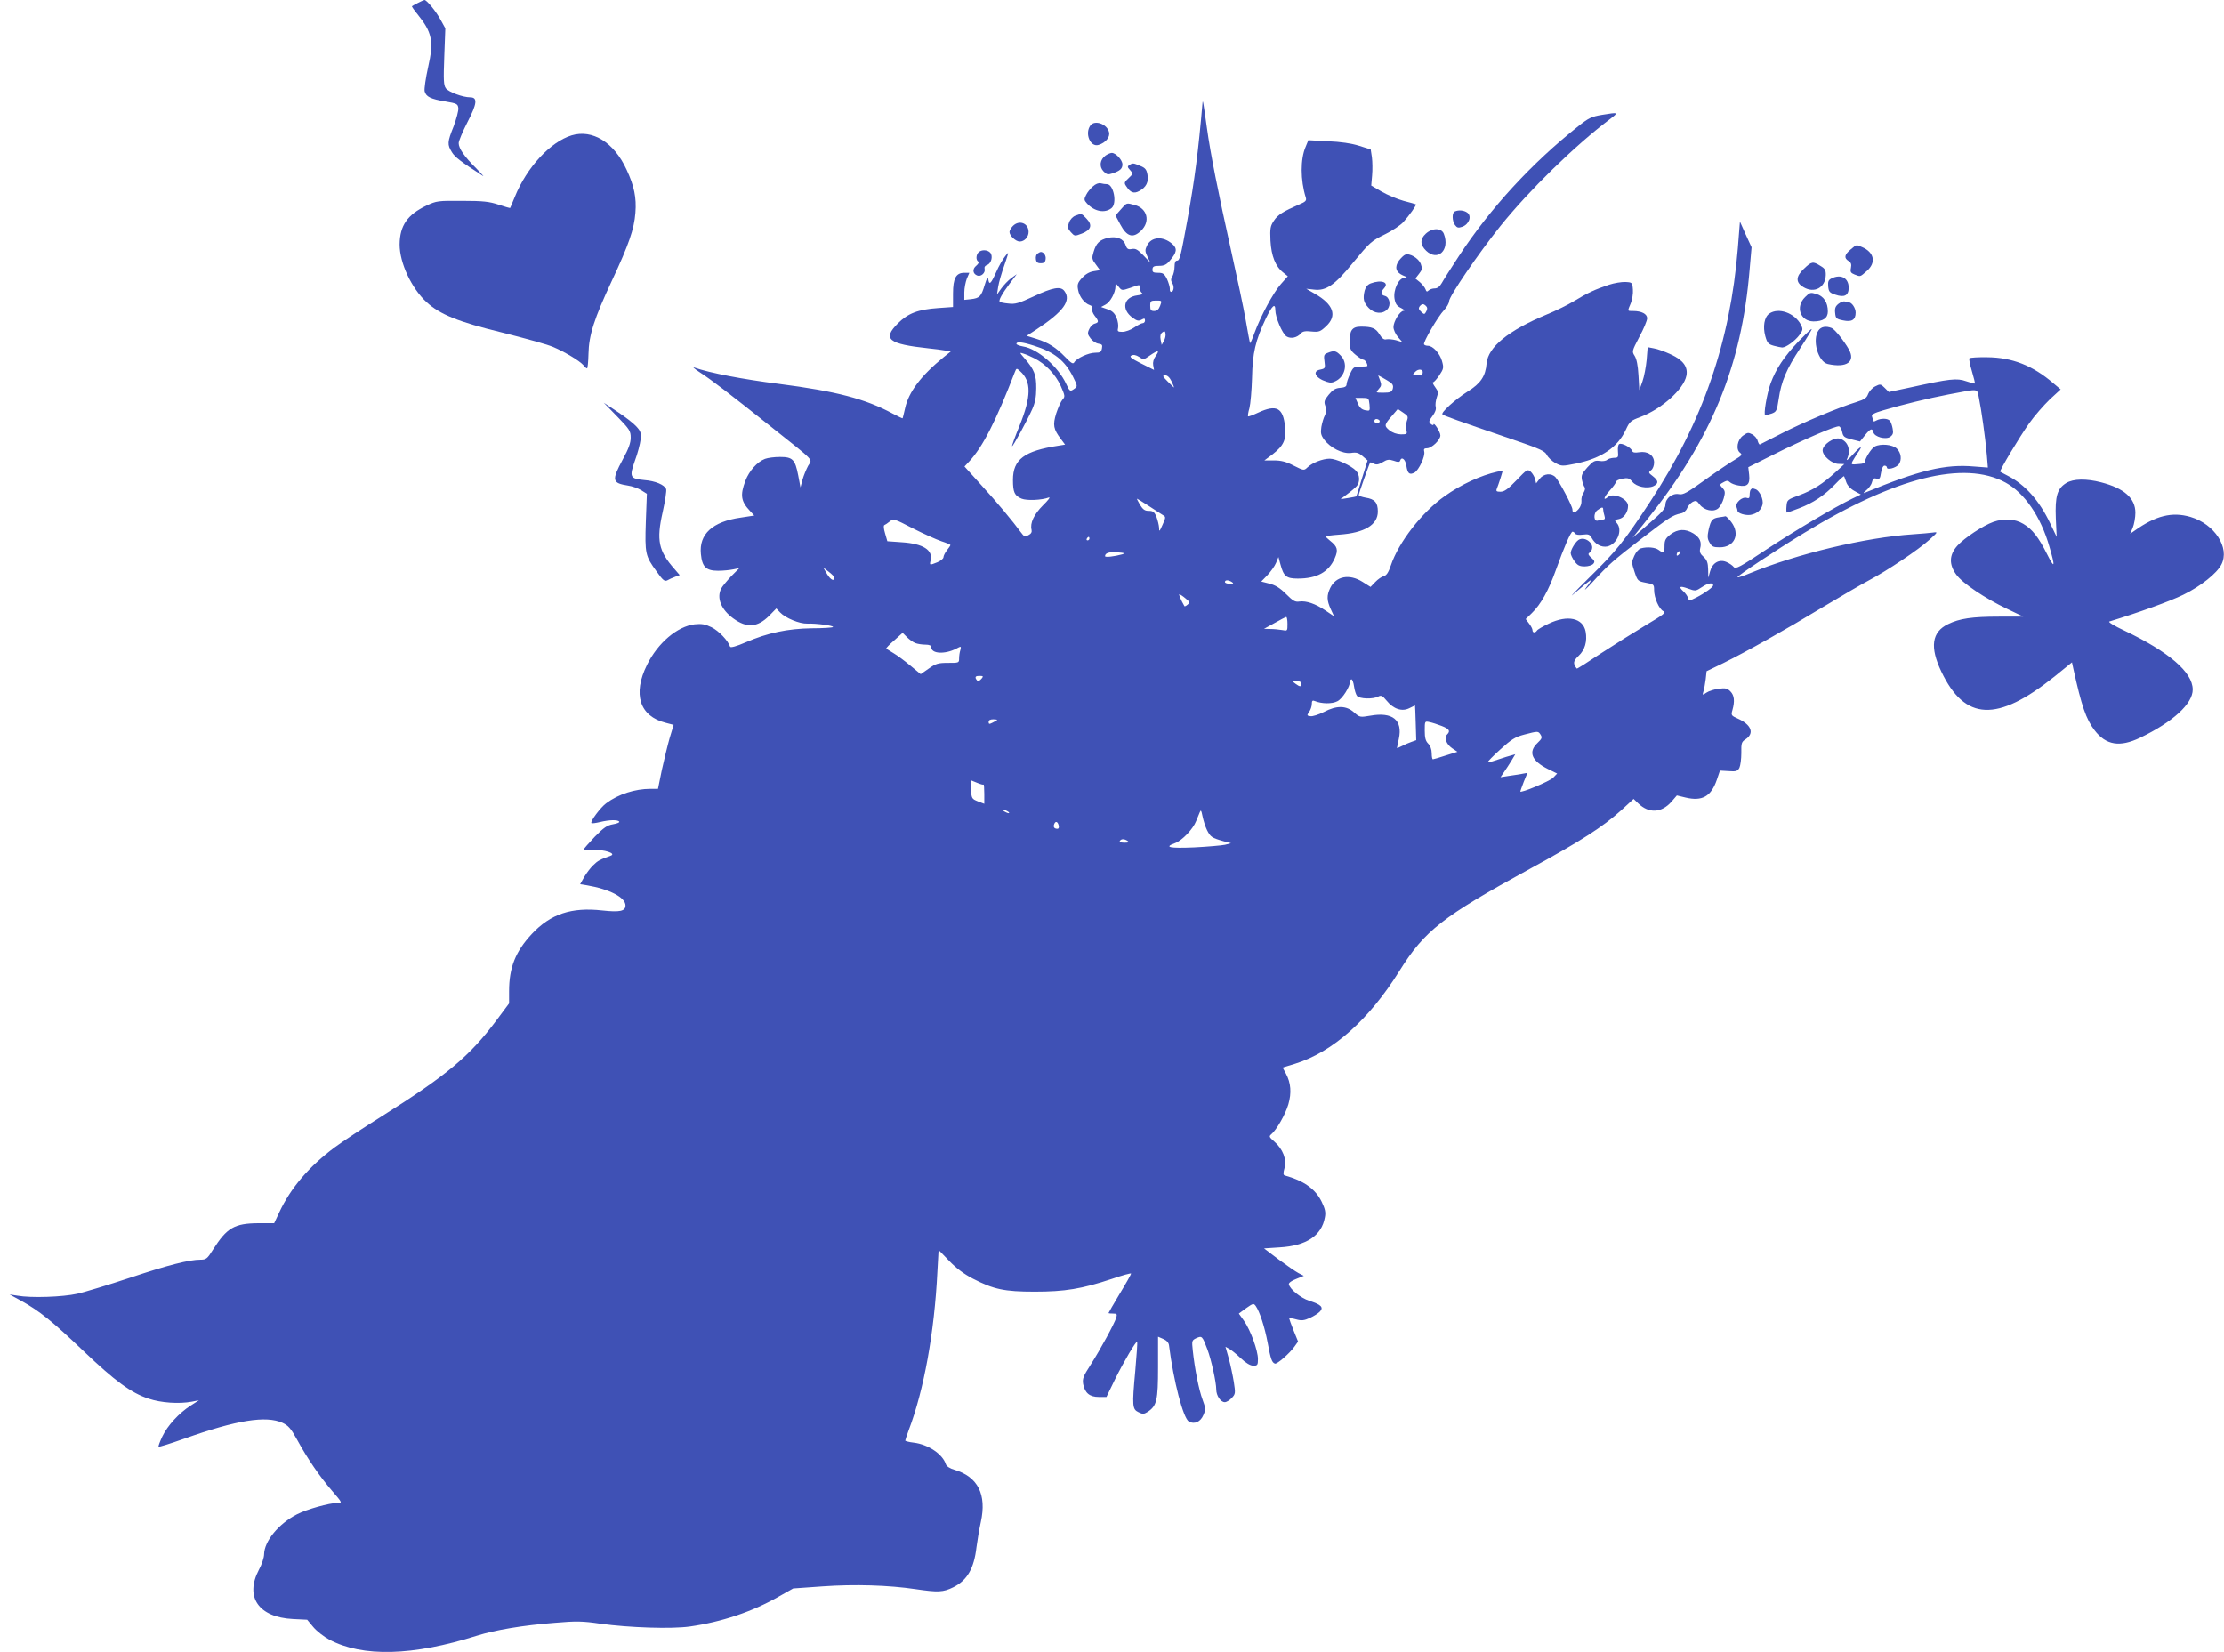 <?xml version="1.0" standalone="no"?>
<!DOCTYPE svg PUBLIC "-//W3C//DTD SVG 20010904//EN"
 "http://www.w3.org/TR/2001/REC-SVG-20010904/DTD/svg10.dtd">
<svg version="1.0" xmlns="http://www.w3.org/2000/svg"
 width="1280pt" height="951pt" viewBox="0 0 1280 951"
 preserveAspectRatio="xMidYMid meet">
<g transform="translate(0,951) scale(0.1,-0.1)"
fill="#3f51b5" stroke="none">
<path d="M2405 9493 c-16 -8 -32 -17 -34 -19 -2 -1 12 -22 32 -46 84 -104 95
-155 61 -305 -14 -63 -23 -125 -20 -138 8 -32 35 -45 120 -59 65 -11 71 -14
74 -38 2 -14 -11 -61 -27 -105 -37 -92 -37 -105 -10 -149 17 -28 49 -53 179
-137 8 -6 -10 14 -39 44 -68 67 -101 115 -101 145 0 13 23 67 51 122 55 106
59 142 15 142 -43 0 -125 31 -140 52 -13 18 -14 49 -9 183 l6 162 -27 49 c-28
51 -80 114 -93 114 -5 -1 -21 -8 -38 -17z"/>
<path d="M6921 8919 c-24 -280 -45 -443 -87 -674 -39 -214 -44 -235 -60 -235
-9 0 -14 -11 -14 -35 0 -19 -6 -44 -12 -55 -10 -16 -10 -24 -1 -40 13 -19 8
-50 -7 -50 -5 0 -8 8 -7 18 0 10 -7 35 -16 55 -16 32 -23 37 -52 37 -28 0 -33
4 -32 20 1 16 8 20 38 20 29 0 43 7 62 30 41 48 44 70 13 97 -54 46 -120 41
-145 -11 -12 -25 -11 -33 3 -63 l16 -34 -40 42 c-32 33 -44 40 -66 36 -21 -4
-28 0 -36 23 -12 37 -52 52 -102 41 -48 -12 -67 -30 -82 -81 -11 -36 -10 -42
13 -72 l24 -33 -37 -6 c-25 -4 -48 -18 -67 -39 -25 -28 -28 -38 -22 -69 7 -39
37 -77 67 -87 12 -3 17 -12 14 -21 -3 -8 3 -26 14 -40 25 -32 25 -39 0 -46
-11 -3 -25 -17 -31 -31 -11 -23 -10 -31 8 -54 11 -15 31 -28 45 -30 21 -3 24
-7 20 -28 -4 -20 -10 -24 -39 -24 -38 0 -107 -32 -120 -55 -7 -12 -17 -6 -52
30 -54 56 -97 83 -167 105 l-55 17 58 38 c153 101 200 165 159 220 -21 29 -67
21 -177 -31 -86 -40 -107 -46 -145 -41 -25 2 -47 7 -50 10 -8 8 12 44 58 106
l40 53 -32 -23 c-18 -13 -43 -40 -57 -59 l-25 -35 7 45 c4 25 20 81 36 125 27
80 27 80 4 50 -13 -16 -37 -57 -52 -92 -30 -67 -40 -76 -45 -40 -3 16 -9 6
-21 -34 -20 -66 -29 -75 -79 -81 l-38 -4 0 43 c0 24 7 59 14 78 l15 35 -28 0
c-49 0 -66 -31 -66 -120 l0 -77 -85 -6 c-116 -8 -174 -30 -232 -88 -91 -91
-56 -119 177 -144 33 -3 75 -9 93 -12 l34 -6 -39 -31 c-132 -107 -204 -203
-224 -296 -7 -30 -13 -56 -14 -57 -1 -2 -26 10 -56 26 -159 86 -325 129 -658
172 -205 26 -394 62 -486 94 -11 4 3 -8 30 -26 70 -45 178 -128 410 -313 264
-210 240 -186 216 -227 -10 -19 -25 -54 -32 -79 l-12 -45 -13 69 c-18 92 -32
106 -105 106 -32 0 -70 -5 -86 -11 -45 -17 -91 -69 -113 -126 -31 -83 -26
-118 27 -174 l24 -26 -78 -12 c-162 -23 -241 -95 -229 -210 7 -74 30 -96 99
-96 29 0 68 4 87 8 l35 7 -47 -47 c-25 -27 -51 -58 -57 -70 -28 -54 -1 -121
69 -172 78 -57 139 -52 206 14 l42 43 22 -23 c30 -32 112 -66 157 -64 51 2
155 -12 147 -20 -3 -3 -58 -7 -122 -7 -138 -2 -254 -26 -381 -81 -53 -23 -86
-32 -89 -25 -11 35 -66 92 -107 112 -37 18 -57 21 -97 17 -100 -12 -212 -107
-274 -233 -84 -169 -43 -296 107 -334 l46 -12 -23 -76 c-12 -42 -32 -125 -45
-184 l-22 -108 -43 0 c-89 0 -186 -31 -255 -83 -32 -23 -94 -106 -85 -114 3
-3 25 0 50 6 54 13 103 14 110 2 3 -5 -13 -11 -36 -15 -34 -6 -53 -19 -105
-72 -34 -36 -63 -69 -63 -72 0 -4 24 -6 53 -4 62 4 137 -20 102 -33 -62 -22
-75 -29 -101 -55 -16 -15 -39 -46 -52 -68 l-23 -41 38 -6 c130 -22 223 -70
223 -116 0 -33 -32 -40 -133 -29 -178 20 -298 -20 -406 -135 -94 -101 -131
-193 -131 -330 l0 -70 -71 -95 c-155 -208 -286 -318 -664 -556 -104 -65 -225
-145 -268 -177 -147 -109 -254 -234 -319 -373 l-30 -64 -91 0 c-138 -1 -181
-26 -261 -152 -33 -53 -40 -58 -72 -58 -65 0 -188 -31 -409 -105 -121 -40
-256 -81 -300 -91 -85 -19 -266 -25 -345 -11 l-45 7 68 -37 c104 -58 178 -117
356 -287 182 -174 276 -243 377 -276 71 -24 175 -31 249 -17 l40 8 -48 -31
c-67 -43 -133 -115 -163 -178 -14 -30 -24 -56 -21 -58 2 -3 69 18 148 46 301
107 470 134 565 91 34 -16 48 -32 84 -97 59 -108 130 -212 201 -294 60 -70 60
-70 31 -70 -46 0 -175 -36 -232 -65 -106 -54 -189 -155 -190 -231 0 -18 -13
-58 -30 -89 -82 -156 -2 -273 196 -283 l82 -4 35 -42 c19 -23 61 -56 93 -73
191 -101 479 -94 849 23 105 33 266 60 446 74 127 11 163 10 265 -5 166 -23
410 -31 515 -16 182 26 359 85 509 171 l85 48 170 12 c184 13 379 7 534 -16
130 -19 159 -18 218 11 80 40 119 108 133 230 5 39 16 104 25 145 35 159 -17
261 -152 301 -25 7 -45 20 -49 31 -18 59 -102 115 -185 125 -27 3 -49 9 -49
12 0 3 9 30 20 60 87 228 148 563 165 912 l7 125 60 -62 c40 -42 85 -76 137
-103 120 -62 182 -75 356 -75 174 0 271 16 443 73 61 21 112 35 112 31 0 -4
-29 -56 -65 -115 -36 -60 -65 -110 -65 -112 0 -2 12 -3 26 -3 22 0 24 -3 19
-22 -10 -34 -91 -183 -147 -271 -44 -68 -49 -82 -44 -113 10 -51 37 -74 90
-74 l44 0 50 103 c50 101 121 221 127 215 2 -2 -3 -77 -11 -167 -19 -205 -17
-222 19 -239 24 -12 31 -11 52 2 53 35 60 66 60 257 l0 176 30 -13 c19 -8 31
-21 33 -36 26 -206 82 -422 115 -440 32 -17 67 -1 83 38 14 32 13 40 -5 89
-21 56 -45 178 -56 281 -6 58 -6 60 21 73 32 14 34 12 63 -65 22 -58 51 -189
51 -231 0 -35 25 -73 49 -73 10 0 28 11 40 24 22 23 22 28 12 93 -6 37 -19 98
-29 135 l-19 67 20 -11 c12 -6 42 -30 67 -54 31 -29 56 -44 74 -44 23 0 26 4
26 38 0 50 -43 167 -80 220 l-30 42 42 31 c40 28 43 29 55 13 23 -32 52 -122
69 -212 17 -93 24 -114 42 -120 12 -4 84 58 113 99 l20 28 -26 64 c-14 35 -25
66 -25 69 0 3 18 1 39 -5 32 -9 47 -7 80 8 22 10 48 26 58 37 22 24 7 40 -63
62 -48 16 -109 65 -116 94 -2 8 15 21 42 31 l44 18 -31 16 c-17 9 -69 45 -115
79 l-83 63 91 6 c153 9 241 68 259 172 6 29 2 49 -19 92 -36 73 -103 120 -212
150 -9 3 -9 14 -1 43 13 50 -9 108 -59 152 -30 26 -31 30 -17 42 30 25 81 114
98 172 19 66 15 123 -14 177 l-19 35 72 22 c216 67 425 253 599 532 147 235
247 313 753 590 295 161 417 240 523 335 l73 67 27 -26 c61 -59 134 -55 191
10 l31 36 50 -12 c96 -23 147 6 180 102 l18 53 50 -3 c43 -3 51 -1 62 19 6 13
11 51 11 85 -1 55 1 64 23 78 54 35 36 85 -45 121 -36 16 -38 19 -29 49 14 50
11 84 -12 107 -18 18 -29 20 -67 15 -25 -3 -57 -13 -70 -22 -24 -16 -25 -16
-18 7 4 13 10 45 13 70 l5 46 97 47 c137 68 356 191 571 321 102 61 221 131
265 154 106 56 288 178 350 235 49 44 49 45 20 41 -16 -2 -68 -7 -115 -10
-273 -18 -669 -113 -938 -224 -40 -17 -72 -27 -72 -23 0 9 220 155 384 255
525 320 920 419 1158 290 110 -60 203 -195 253 -369 35 -119 31 -132 -13 -44
-49 98 -86 145 -137 175 -48 29 -111 33 -173 11 -59 -21 -165 -91 -206 -136
-48 -53 -50 -108 -7 -167 36 -50 166 -137 292 -197 l94 -45 -140 0 c-155 0
-228 -11 -293 -43 -94 -45 -106 -132 -39 -273 136 -285 321 -293 651 -29 l101
82 8 -37 c47 -214 73 -290 122 -354 66 -86 145 -99 262 -43 188 90 304 196
303 278 -1 100 -138 217 -394 339 -56 26 -94 49 -86 52 171 52 348 116 426
154 100 49 193 123 219 174 50 96 -39 233 -178 274 -106 31 -200 8 -324 -81
l-23 -16 15 35 c8 20 15 59 15 86 0 84 -65 141 -197 175 -85 22 -160 21 -201
-4 -52 -32 -65 -76 -60 -203 l5 -107 -37 77 c-63 133 -145 224 -245 275 -22
11 -41 22 -43 23 -6 5 112 202 167 279 30 43 84 104 118 137 l63 58 -43 36
c-117 101 -237 148 -379 149 -53 1 -99 -2 -103 -6 -4 -3 3 -37 14 -74 11 -37
19 -69 17 -71 -1 -2 -24 4 -50 13 -54 19 -95 14 -318 -35 l-127 -27 -24 24
c-23 23 -26 23 -55 8 -16 -8 -34 -28 -40 -43 -8 -23 -20 -32 -68 -47 -102 -31
-304 -116 -429 -180 -66 -33 -123 -62 -126 -64 -4 -2 -9 8 -13 21 -3 13 -17
29 -31 37 -23 12 -28 11 -53 -7 -33 -24 -43 -80 -17 -99 14 -11 10 -16 -32
-41 -26 -15 -103 -67 -170 -115 -103 -74 -126 -87 -150 -82 -38 7 -77 -23 -78
-61 0 -22 -19 -43 -95 -109 l-94 -81 80 100 c375 469 548 888 594 1446 l11
126 -34 74 -33 74 -12 -153 c-44 -541 -202 -999 -505 -1460 -149 -227 -193
-282 -355 -441 -86 -85 -120 -122 -76 -82 45 39 85 71 89 71 4 0 -8 -19 -26
-42 -17 -24 -1 -9 37 32 93 102 116 122 287 254 155 119 174 131 220 141 17 3
31 15 37 30 5 13 19 29 31 36 20 10 25 8 41 -14 26 -35 81 -46 108 -22 11 10
25 36 31 58 9 33 8 42 -7 58 -19 21 -18 21 10 36 14 8 23 7 32 -2 7 -7 29 -16
49 -19 52 -10 68 7 62 62 l-5 43 142 71 c177 89 366 170 381 164 7 -2 15 -18
18 -34 5 -25 13 -31 54 -41 l48 -12 28 35 c32 40 43 44 49 18 7 -27 71 -44 97
-26 16 12 19 22 14 47 -3 18 -10 38 -16 45 -12 15 -51 16 -78 2 -11 -7 -19 -7
-19 -1 0 5 -3 16 -6 24 -4 11 12 20 63 35 107 32 258 69 378 92 183 34 162 37
175 -23 13 -62 36 -223 45 -325 l6 -73 -78 6 c-167 15 -317 -21 -633 -152 -8
-3 -3 4 11 15 15 12 30 33 33 47 5 20 11 25 26 20 17 -5 21 0 26 34 4 25 12
41 20 41 8 0 14 -5 14 -11 0 -16 52 -2 68 18 19 26 14 67 -11 91 -25 24 -93
30 -127 12 -21 -11 -62 -78 -55 -90 3 -4 -15 -10 -39 -11 -41 -4 -43 -3 -34
16 6 11 19 32 29 47 34 47 20 44 -26 -7 -25 -28 -41 -40 -35 -28 24 51 7 103
-40 118 -34 11 -100 -34 -100 -67 0 -32 54 -78 92 -78 l33 -1 -49 -45 c-74
-68 -132 -105 -210 -134 -69 -25 -71 -27 -74 -63 -2 -20 -1 -37 2 -37 3 0 35
11 71 25 79 30 145 73 208 139 26 27 48 47 50 45 2 -2 7 -17 13 -34 6 -18 24
-38 46 -50 l38 -21 -48 -23 c-107 -52 -318 -177 -489 -289 -161 -107 -183
-119 -195 -105 -7 9 -26 22 -43 29 -41 17 -80 -6 -93 -55 l-10 -36 -1 48 c-1
38 -6 53 -26 72 -20 17 -24 29 -20 48 10 38 -2 64 -39 87 -46 28 -90 26 -132
-6 -28 -22 -34 -33 -34 -65 0 -42 -5 -46 -34 -24 -20 15 -65 19 -102 9 -12 -3
-29 -22 -38 -43 -16 -35 -16 -40 1 -91 18 -54 19 -55 66 -64 45 -8 47 -10 47
-42 0 -45 29 -111 54 -122 17 -7 1 -19 -100 -79 -65 -39 -181 -112 -258 -162
-76 -51 -139 -91 -141 -89 -23 30 -21 43 10 73 37 34 51 84 41 140 -15 78
-103 98 -212 46 -34 -16 -65 -34 -68 -40 -10 -15 -26 -14 -26 3 0 7 -9 24 -20
38 l-19 25 35 34 c52 50 97 131 139 249 46 129 85 220 96 220 4 0 11 -5 15
-11 4 -7 22 -9 44 -6 32 4 40 1 51 -19 19 -36 56 -56 90 -49 57 13 90 95 54
135 -14 16 -13 18 13 23 29 6 52 40 52 76 0 40 -84 77 -115 51 -31 -26 -25 -1
9 36 20 22 36 44 36 50 0 7 17 15 37 19 32 6 40 3 58 -18 24 -29 85 -41 121
-25 31 15 30 31 -3 57 -26 20 -27 22 -10 35 10 7 17 27 17 44 0 42 -37 67 -86
59 -26 -4 -37 -2 -41 9 -7 19 -60 47 -74 38 -6 -3 -9 -22 -7 -43 3 -33 1 -36
-24 -36 -16 -1 -33 -6 -39 -12 -6 -6 -26 -9 -43 -6 -28 4 -37 -1 -70 -37 -32
-36 -36 -46 -31 -73 4 -18 11 -36 15 -41 5 -5 2 -19 -6 -32 -9 -12 -14 -34
-12 -47 1 -14 -5 -34 -16 -46 -23 -26 -36 -27 -36 -3 0 19 -73 157 -97 185
-24 26 -68 22 -92 -9 l-20 -26 -6 25 c-4 14 -15 33 -25 42 -18 16 -22 14 -82
-49 -49 -51 -70 -66 -92 -66 -23 0 -27 3 -21 18 4 9 13 36 21 60 l13 43 -32
-6 c-94 -21 -208 -73 -303 -141 -130 -92 -264 -264 -309 -398 -14 -41 -25 -58
-41 -62 -12 -3 -34 -18 -49 -34 l-27 -28 -46 29 c-76 48 -153 33 -186 -35 -21
-44 -20 -71 3 -122 l19 -41 -49 33 c-59 40 -111 57 -150 52 -25 -4 -37 3 -77
43 -35 35 -61 51 -96 60 l-47 12 35 36 c19 20 42 52 50 71 l14 34 12 -44 c18
-67 34 -80 99 -80 110 0 178 37 213 117 21 48 16 67 -27 101 -14 11 -25 22
-25 25 0 2 35 7 78 10 145 10 222 56 222 133 0 52 -18 72 -71 80 -21 4 -39 10
-39 15 0 8 61 181 66 187 1 2 11 -1 21 -7 15 -7 27 -5 51 9 26 16 36 17 64 8
24 -9 33 -8 36 0 8 26 30 10 36 -27 7 -47 18 -56 47 -41 25 14 63 95 56 121
-4 14 0 19 16 19 27 0 77 48 77 74 0 20 -39 81 -40 62 0 -5 -7 -3 -15 4 -13
11 -12 17 9 45 16 21 23 40 19 53 -3 12 0 36 6 54 10 28 9 36 -9 60 -11 15
-17 28 -12 28 5 0 21 18 36 40 25 38 26 44 15 83 -13 44 -52 87 -81 87 -9 0
-19 3 -22 8 -7 11 81 162 115 197 16 17 29 40 29 51 0 28 167 273 296 434 166
206 427 461 628 613 54 41 53 42 -44 26 -60 -10 -77 -18 -137 -66 -267 -212
-504 -469 -686 -746 -45 -69 -90 -139 -99 -156 -12 -21 -25 -31 -41 -31 -12 0
-28 -5 -35 -12 -9 -9 -13 -7 -18 8 -4 10 -18 28 -32 40 l-26 21 21 27 c18 23
20 30 10 58 -13 32 -64 63 -90 52 -8 -3 -23 -18 -35 -33 -27 -37 -19 -68 22
-86 27 -11 28 -13 9 -14 -33 -1 -65 -69 -57 -120 5 -30 13 -42 38 -54 18 -9
24 -16 14 -16 -21 -1 -58 -61 -58 -94 0 -14 11 -39 25 -56 l26 -30 -37 11
c-20 5 -45 7 -55 5 -13 -4 -25 5 -39 28 -22 36 -43 45 -107 45 -51 0 -66 -21
-65 -89 0 -38 5 -49 34 -73 18 -15 38 -28 44 -28 10 0 24 -21 24 -36 0 -2 -18
-4 -40 -4 -38 0 -42 -3 -60 -42 -11 -24 -20 -51 -20 -60 0 -12 -10 -18 -36
-20 -29 -2 -44 -12 -67 -40 -26 -32 -28 -40 -19 -65 7 -21 6 -36 -3 -54 -7
-13 -16 -43 -20 -66 -5 -35 -3 -47 16 -73 36 -48 106 -83 154 -77 33 5 45 1
68 -19 l28 -24 -32 -102 c-17 -57 -32 -104 -33 -105 -1 -1 -22 -5 -46 -9 l-45
-7 40 30 c22 16 46 37 54 46 19 23 17 64 -4 87 -27 30 -115 70 -152 70 -40 0
-100 -23 -128 -50 -20 -19 -21 -19 -79 10 -44 23 -73 30 -114 30 l-55 0 47 35
c64 50 80 84 72 159 -11 110 -49 130 -155 81 -30 -14 -56 -24 -58 -21 -2 2 1
24 8 47 6 24 13 103 15 174 3 144 19 214 80 343 36 74 54 90 54 47 0 -41 40
-135 64 -151 25 -16 62 -8 84 18 9 11 26 14 60 10 44 -4 51 -1 85 31 64 60 42
125 -65 186 l-50 29 46 -5 c67 -8 118 26 219 150 105 127 108 129 193 171 38
19 83 49 100 67 35 39 78 99 73 103 -2 1 -34 11 -71 20 -36 10 -93 34 -126 53
l-60 35 5 58 c3 32 2 79 -1 104 l-7 46 -67 21 c-44 14 -106 23 -179 26 l-113
6 -16 -39 c-30 -70 -30 -190 1 -290 6 -18 0 -25 -36 -40 -94 -41 -125 -60
-147 -94 -21 -31 -23 -44 -20 -115 5 -89 29 -149 74 -184 l26 -21 -40 -45
c-45 -51 -117 -186 -153 -284 -12 -35 -24 -60 -25 -55 -2 5 -12 63 -24 129
-11 66 -50 248 -85 405 -75 337 -118 554 -139 705 -21 150 -23 162 -25 144z
m-416 -1066 c59 21 55 21 55 -2 0 -11 6 -23 13 -28 7 -5 -2 -10 -27 -13 -80
-10 -94 -81 -27 -129 24 -18 35 -20 51 -11 16 9 20 8 20 -5 0 -8 -6 -15 -13
-15 -7 0 -29 -11 -49 -25 -20 -14 -51 -25 -68 -25 -27 0 -30 3 -25 23 3 12 -1
39 -9 59 -12 27 -25 39 -52 48 l-37 13 26 14 c27 14 57 69 57 105 0 19 1 19
18 -2 18 -23 19 -23 67 -7z m172 -103 c-8 -21 -18 -30 -34 -30 -19 0 -23 5
-23 30 0 27 3 30 34 30 34 0 34 0 23 -30z m1531 -2 c8 -8 8 -17 1 -30 -10 -19
-12 -19 -30 -2 -14 13 -16 20 -8 31 14 16 22 16 37 1z m-1509 -200 l-13 -23
-6 30 c-4 21 -1 34 10 42 12 9 16 8 18 -7 2 -11 -2 -29 -9 -42z m-750 -27
c117 -36 180 -86 227 -180 26 -52 26 -55 8 -68 -25 -18 -27 -17 -47 26 -45 99
-165 204 -249 217 -21 4 -38 10 -38 15 0 14 33 11 99 -10z m703 -59 c-13 -18
-18 -37 -15 -54 l5 -27 -74 37 c-59 30 -70 39 -56 46 12 6 26 3 44 -8 25 -17
27 -17 62 8 48 33 58 32 34 -2z m-699 -14 c64 -32 122 -93 152 -159 25 -57 26
-62 10 -79 -9 -10 -25 -46 -36 -79 -21 -68 -16 -91 27 -148 l24 -32 -37 -6
c-198 -30 -263 -79 -263 -197 0 -71 9 -91 50 -108 30 -12 114 -9 157 7 10 3
-5 -17 -34 -45 -52 -52 -76 -103 -66 -141 3 -13 -2 -23 -18 -31 -20 -11 -25
-9 -43 16 -47 64 -139 175 -230 274 l-95 105 28 30 c77 83 153 231 262 514 9
23 10 23 30 5 66 -59 65 -145 -3 -314 -26 -63 -45 -116 -43 -118 4 -4 86 146
116 213 16 36 23 70 23 120 1 77 -12 109 -66 171 -31 36 -32 37 -8 29 14 -4
42 -16 63 -27z m2235 -85 c-2 -8 -6 -14 -10 -14 -5 1 -18 1 -30 1 -20 0 -20 1
-4 19 19 21 49 17 44 -6z m-1445 -48 c9 -19 15 -35 14 -35 -2 0 -18 16 -37 35
-30 30 -31 35 -14 35 13 0 26 -12 37 -35z m1261 -7 c13 -10 16 -21 12 -36 -6
-18 -15 -22 -53 -22 -46 0 -46 0 -28 21 16 17 17 25 8 49 l-11 30 26 -14 c15
-8 35 -21 46 -28z m-122 -126 c3 -38 3 -38 -25 -33 -20 4 -33 16 -42 39 l-14
32 38 0 c38 0 39 -1 43 -38z m215 -95 c-5 -15 -6 -39 -3 -52 6 -23 4 -25 -31
-25 -25 1 -48 9 -67 24 -31 26 -30 31 19 87 l30 35 31 -21 c28 -18 30 -23 21
-48z m-156 -1 c-1 -16 -31 -15 -31 1 0 8 7 13 16 11 8 -2 15 -7 15 -12z
m-1329 -488 c36 -24 73 -47 82 -53 16 -9 16 -13 -3 -55 -18 -41 -20 -42 -20
-17 -1 15 -8 43 -15 62 -12 29 -20 35 -45 35 -23 0 -33 8 -50 35 -11 19 -19
35 -17 35 2 0 32 -19 68 -42z m2615 -20 c0 -7 3 -23 7 -35 5 -17 3 -23 -8 -23
-8 0 -21 -3 -29 -6 -25 -9 -28 43 -3 60 26 19 33 19 33 4z m-3809 -183 c28 -9
52 -19 52 -22 0 -3 -9 -16 -20 -30 -11 -14 -20 -32 -20 -40 0 -8 -16 -21 -35
-29 -45 -18 -46 -18 -39 10 15 60 -43 97 -165 105 l-84 6 -13 45 c-8 27 -10
46 -4 48 5 2 19 11 31 21 21 17 25 16 133 -40 61 -31 135 -64 164 -74z m852
15 c0 -5 -5 -10 -11 -10 -5 0 -7 5 -4 10 3 6 8 10 11 10 2 0 4 -4 4 -10z m190
-90 c-46 -13 -100 -19 -100 -11 0 18 23 26 72 22 41 -3 47 -5 28 -11z m3202
-2 c-7 -7 -12 -8 -12 -2 0 14 12 26 19 19 2 -3 -1 -11 -7 -17z m-4860 -133
c-1 -23 -21 -13 -42 21 l-22 38 32 -25 c17 -13 32 -28 32 -34z m2288 -25 c12
-8 9 -10 -12 -10 -16 0 -28 5 -28 10 0 13 20 13 40 0z m2770 -19 c0 -10 -48
-45 -97 -70 -40 -20 -42 -20 -48 -2 -3 10 -14 26 -25 36 -32 29 -23 35 24 18
44 -16 45 -16 83 9 34 23 63 27 63 9z m-3037 -75 c25 -20 26 -24 12 -36 -8 -7
-16 -11 -18 -9 -21 37 -35 69 -29 69 4 -1 20 -11 35 -24z m587 -147 c0 -41 0
-41 -31 -35 -17 3 -48 6 -68 6 l-36 1 60 33 c33 19 63 34 68 35 4 0 7 -18 7
-40z m-2142 -110 c13 -5 39 -9 58 -9 23 0 34 -5 34 -15 0 -38 78 -42 144 -8
28 15 29 15 23 -9 -4 -12 -7 -34 -7 -48 0 -25 -2 -25 -64 -25 -57 0 -70 -4
-111 -33 l-46 -32 -58 48 c-31 26 -75 59 -97 72 -21 13 -41 25 -43 27 -3 2 17
23 45 47 l49 44 25 -25 c14 -14 35 -29 48 -34z m382 -204 c-7 -8 -16 -15 -20
-15 -4 0 -10 7 -14 15 -4 11 2 15 21 15 21 0 24 -2 13 -15z m2143 -45 c3 -23
11 -47 17 -55 15 -18 92 -20 122 -4 17 9 24 6 49 -24 39 -48 88 -64 130 -43
18 9 33 16 33 16 1 0 2 -45 4 -100 l3 -100 -28 -10 c-15 -5 -40 -16 -55 -24
-16 -8 -28 -13 -28 -11 0 2 5 26 11 53 23 108 -36 156 -164 133 -59 -10 -61
-10 -94 19 -45 40 -100 41 -174 2 -30 -15 -64 -26 -77 -24 -21 3 -21 5 -7 25
8 12 15 32 15 45 0 19 4 23 18 17 39 -16 99 -17 129 -1 29 14 73 84 73 114 0
7 4 12 9 12 4 0 11 -18 14 -40z m-303 15 c0 -19 -9 -19 -34 0 -19 14 -19 15 7
15 17 0 27 -5 27 -15z m-1751 -209 c-2 -2 -14 -9 -26 -15 -19 -10 -23 -9 -23
4 0 10 9 15 27 15 14 0 24 -2 22 -4z m2558 -34 c44 -17 52 -29 32 -49 -19 -19
-5 -56 28 -79 l31 -21 -67 -21 c-37 -12 -70 -22 -74 -22 -4 0 -7 16 -7 35 0
22 -8 43 -20 55 -15 15 -20 33 -20 75 0 55 0 55 28 49 15 -3 46 -13 69 -22z
m570 -51 c10 -16 7 -23 -18 -47 -55 -52 -34 -103 60 -150 l53 -26 -23 -24
c-21 -21 -189 -91 -189 -79 0 2 9 27 20 56 l21 51 -33 -6 c-18 -3 -53 -9 -77
-12 l-45 -7 20 29 c11 16 31 46 43 66 l22 37 -52 -15 c-29 -9 -63 -20 -77 -25
-14 -5 -27 -8 -29 -5 -2 2 30 35 71 72 64 58 85 72 138 86 81 21 81 21 95 -1z
m-3244 -276 c19 -8 36 -13 38 -10 2 2 4 -22 4 -54 l0 -57 -37 14 c-35 14 -36
17 -40 68 -1 30 -2 54 -2 54 1 0 17 -7 37 -15z m177 -165 c8 -5 11 -10 5 -10
-5 0 -17 5 -25 10 -8 5 -10 10 -5 10 6 0 17 -5 25 -10z m1147 -108 c20 -39 27
-44 93 -63 l45 -12 -35 -9 c-19 -4 -99 -11 -177 -15 -145 -6 -176 1 -109 25
40 15 102 80 120 126 7 17 17 40 21 51 6 16 9 12 16 -23 5 -24 16 -60 26 -80z
m-854 28 c3 -12 0 -20 -7 -20 -18 0 -25 10 -19 26 7 20 20 17 26 -6z m397 -90
c11 -7 7 -10 -18 -10 -20 0 -31 4 -27 10 8 13 26 13 45 0z"/>
<path d="M6275 8787 c-33 -47 1 -126 48 -111 40 12 67 45 60 73 -11 48 -84 73
-108 38z"/>
<path d="M3290 8731 c-123 -38 -258 -184 -327 -354 -14 -34 -26 -63 -27 -64
-1 -1 -31 7 -66 19 -54 18 -90 22 -210 22 -139 1 -148 0 -205 -27 -110 -52
-154 -115 -155 -224 0 -106 68 -252 155 -332 77 -71 184 -114 435 -175 124
-31 254 -67 289 -81 70 -29 158 -82 180 -108 7 -10 16 -17 20 -17 3 0 7 37 8
83 2 108 33 204 135 422 97 207 128 297 135 390 7 87 -7 155 -51 249 -72 157
-196 233 -316 197z"/>
<path d="M6363 8615 c-32 -23 -38 -63 -13 -90 19 -20 26 -22 53 -13 44 15 57
27 57 52 0 25 -38 66 -61 66 -8 0 -24 -7 -36 -15z"/>
<path d="M6500 8560 c-12 -7 -12 -12 4 -29 19 -21 18 -21 -8 -46 -26 -24 -27
-28 -14 -47 24 -37 44 -44 74 -28 41 22 56 52 48 95 -5 29 -13 39 -41 50 -41
17 -43 18 -63 5z"/>
<path d="M6290 8437 c-14 -12 -32 -34 -39 -49 -13 -25 -12 -30 5 -49 42 -46
102 -58 141 -27 34 27 12 138 -26 138 -9 0 -25 2 -36 5 -12 3 -30 -4 -45 -18z"/>
<path d="M6451 8305 l-31 -35 28 -52 c37 -70 73 -81 119 -36 55 53 37 128 -36
148 -49 13 -45 15 -80 -25z"/>
<path d="M8373 8293 c-17 -6 -16 -55 1 -78 12 -16 19 -18 42 -10 39 14 56 61
29 81 -19 14 -49 17 -72 7z"/>
<path d="M6190 8269 c-15 -5 -31 -22 -37 -39 -10 -27 -9 -34 10 -56 22 -24 22
-24 64 -8 53 21 62 49 26 86 -29 31 -28 30 -63 17z"/>
<path d="M5830 8210 c-11 -11 -20 -27 -20 -35 0 -21 36 -55 59 -55 27 0 51 26
51 55 0 51 -54 71 -90 35z"/>
<path d="M8206 8165 c-34 -31 -33 -64 2 -98 67 -64 138 4 102 97 -13 35 -66
36 -104 1z"/>
<path d="M10651 8074 c-36 -30 -39 -49 -12 -66 15 -9 18 -19 14 -40 -5 -23 -1
-29 21 -38 35 -13 30 -15 71 21 54 48 42 107 -28 137 -35 15 -30 16 -66 -14z"/>
<path d="M5632 8058 c-15 -15 -16 -45 -2 -53 6 -4 1 -14 -11 -24 -24 -19 -21
-47 6 -57 21 -8 47 16 42 37 -3 12 2 20 14 24 24 8 35 50 19 70 -15 18 -51 20
-68 3z"/>
<path d="M5972 8051 c-8 -4 -12 -19 -10 -32 2 -18 9 -24 28 -24 19 0 26 6 28
24 3 20 -11 41 -28 41 -3 0 -11 -4 -18 -9z"/>
<path d="M10381 7962 c-46 -44 -47 -78 -1 -105 62 -37 125 -3 128 68 1 30 -4
39 -31 55 -43 27 -50 26 -96 -18z"/>
<path d="M10542 7908 c-19 -9 -22 -18 -20 -46 3 -31 8 -37 41 -48 52 -18 77
-5 77 40 0 56 -44 80 -98 54z"/>
<path d="M7889 7879 c-18 -7 -29 -20 -35 -42 -11 -47 -6 -68 23 -99 32 -34 81
-38 108 -8 22 24 13 70 -15 77 -24 6 -25 21 -4 44 31 34 -15 51 -77 28z"/>
<path d="M9260 7871 c-81 -27 -125 -48 -199 -93 -36 -22 -109 -58 -161 -79
-220 -92 -335 -186 -344 -280 -6 -74 -34 -116 -110 -163 -71 -45 -155 -121
-144 -131 6 -7 93 -38 391 -140 171 -58 199 -71 210 -94 7 -14 29 -35 49 -46
36 -19 39 -19 119 -3 147 31 239 93 286 194 22 48 28 53 84 74 122 46 250 160
265 238 10 50 -19 90 -89 122 -34 16 -78 32 -98 35 l-36 7 -6 -74 c-4 -40 -14
-95 -24 -123 l-18 -50 -5 86 c-3 56 -11 94 -22 111 -16 25 -16 27 27 109 25
46 45 94 45 107 0 25 -32 42 -81 42 -34 0 -33 -3 -13 45 8 20 14 56 12 78 -3
41 -4 42 -43 44 -22 1 -65 -6 -95 -16z"/>
<path d="M10389 7800 c-57 -56 -28 -139 48 -140 56 0 83 19 83 57 0 52 -23 88
-66 101 -34 10 -38 9 -65 -18z"/>
<path d="M10582 7762 c-18 -14 -23 -26 -20 -53 3 -31 6 -35 45 -43 51 -11 73
3 73 45 0 26 -22 59 -40 59 -5 0 -14 2 -22 5 -7 2 -23 -3 -36 -13z"/>
<path d="M10183 7705 c-29 -20 -38 -75 -23 -130 11 -39 17 -46 49 -55 20 -5
42 -10 48 -10 22 0 73 37 98 70 22 30 23 35 10 61 -36 68 -129 101 -182 64z"/>
<path d="M10466 7608 c-38 -54 -2 -181 54 -193 108 -24 161 13 121 84 -27 48
-81 116 -99 123 -33 13 -61 8 -76 -14z"/>
<path d="M10351 7545 c-84 -89 -129 -157 -160 -240 -22 -60 -43 -185 -31 -185
4 0 20 5 37 10 27 10 30 16 40 83 15 103 45 173 124 293 39 59 68 108 66 110
-2 3 -36 -30 -76 -71z"/>
<path d="M7641 7479 c-21 -8 -23 -14 -18 -50 5 -38 4 -40 -24 -46 -49 -9 -29
-49 36 -70 24 -8 36 -6 60 8 51 32 62 103 20 144 -26 27 -37 29 -74 14z"/>
<path d="M3553 7112 c71 -73 77 -83 77 -121 0 -30 -12 -64 -45 -124 -66 -123
-63 -137 31 -152 22 -3 56 -15 74 -26 l33 -21 -6 -161 c-6 -184 -3 -197 62
-286 36 -51 46 -59 62 -51 10 6 30 15 44 20 l27 10 -30 35 c-92 104 -105 165
-68 328 14 63 23 123 20 132 -10 25 -62 47 -126 52 -82 8 -87 17 -54 111 16
42 30 97 33 122 4 39 0 49 -25 76 -15 17 -64 55 -108 84 l-79 52 78 -80z"/>
<path d="M10077 6693 c-4 -3 -7 -17 -7 -30 0 -20 -4 -23 -19 -18 -25 7 -65
-30 -57 -52 3 -8 6 -18 6 -22 0 -15 46 -29 76 -24 36 7 60 27 68 59 7 28 -16
79 -39 88 -20 7 -20 7 -28 -1z"/>
<path d="M9895 6533 c-40 -6 -48 -15 -61 -71 -8 -38 -8 -52 5 -74 13 -24 22
-28 59 -28 85 0 119 76 66 146 -15 19 -29 33 -33 33 -3 -1 -19 -4 -36 -6z"/>
<path d="M9084 6402 c-18 -13 -44 -56 -44 -75 0 -10 10 -31 22 -47 17 -24 29
-30 59 -30 20 0 42 7 49 15 10 12 8 18 -11 35 -16 13 -20 22 -13 27 22 16 24
43 4 63 -20 20 -47 25 -66 12z"/>
</g>
</svg>
